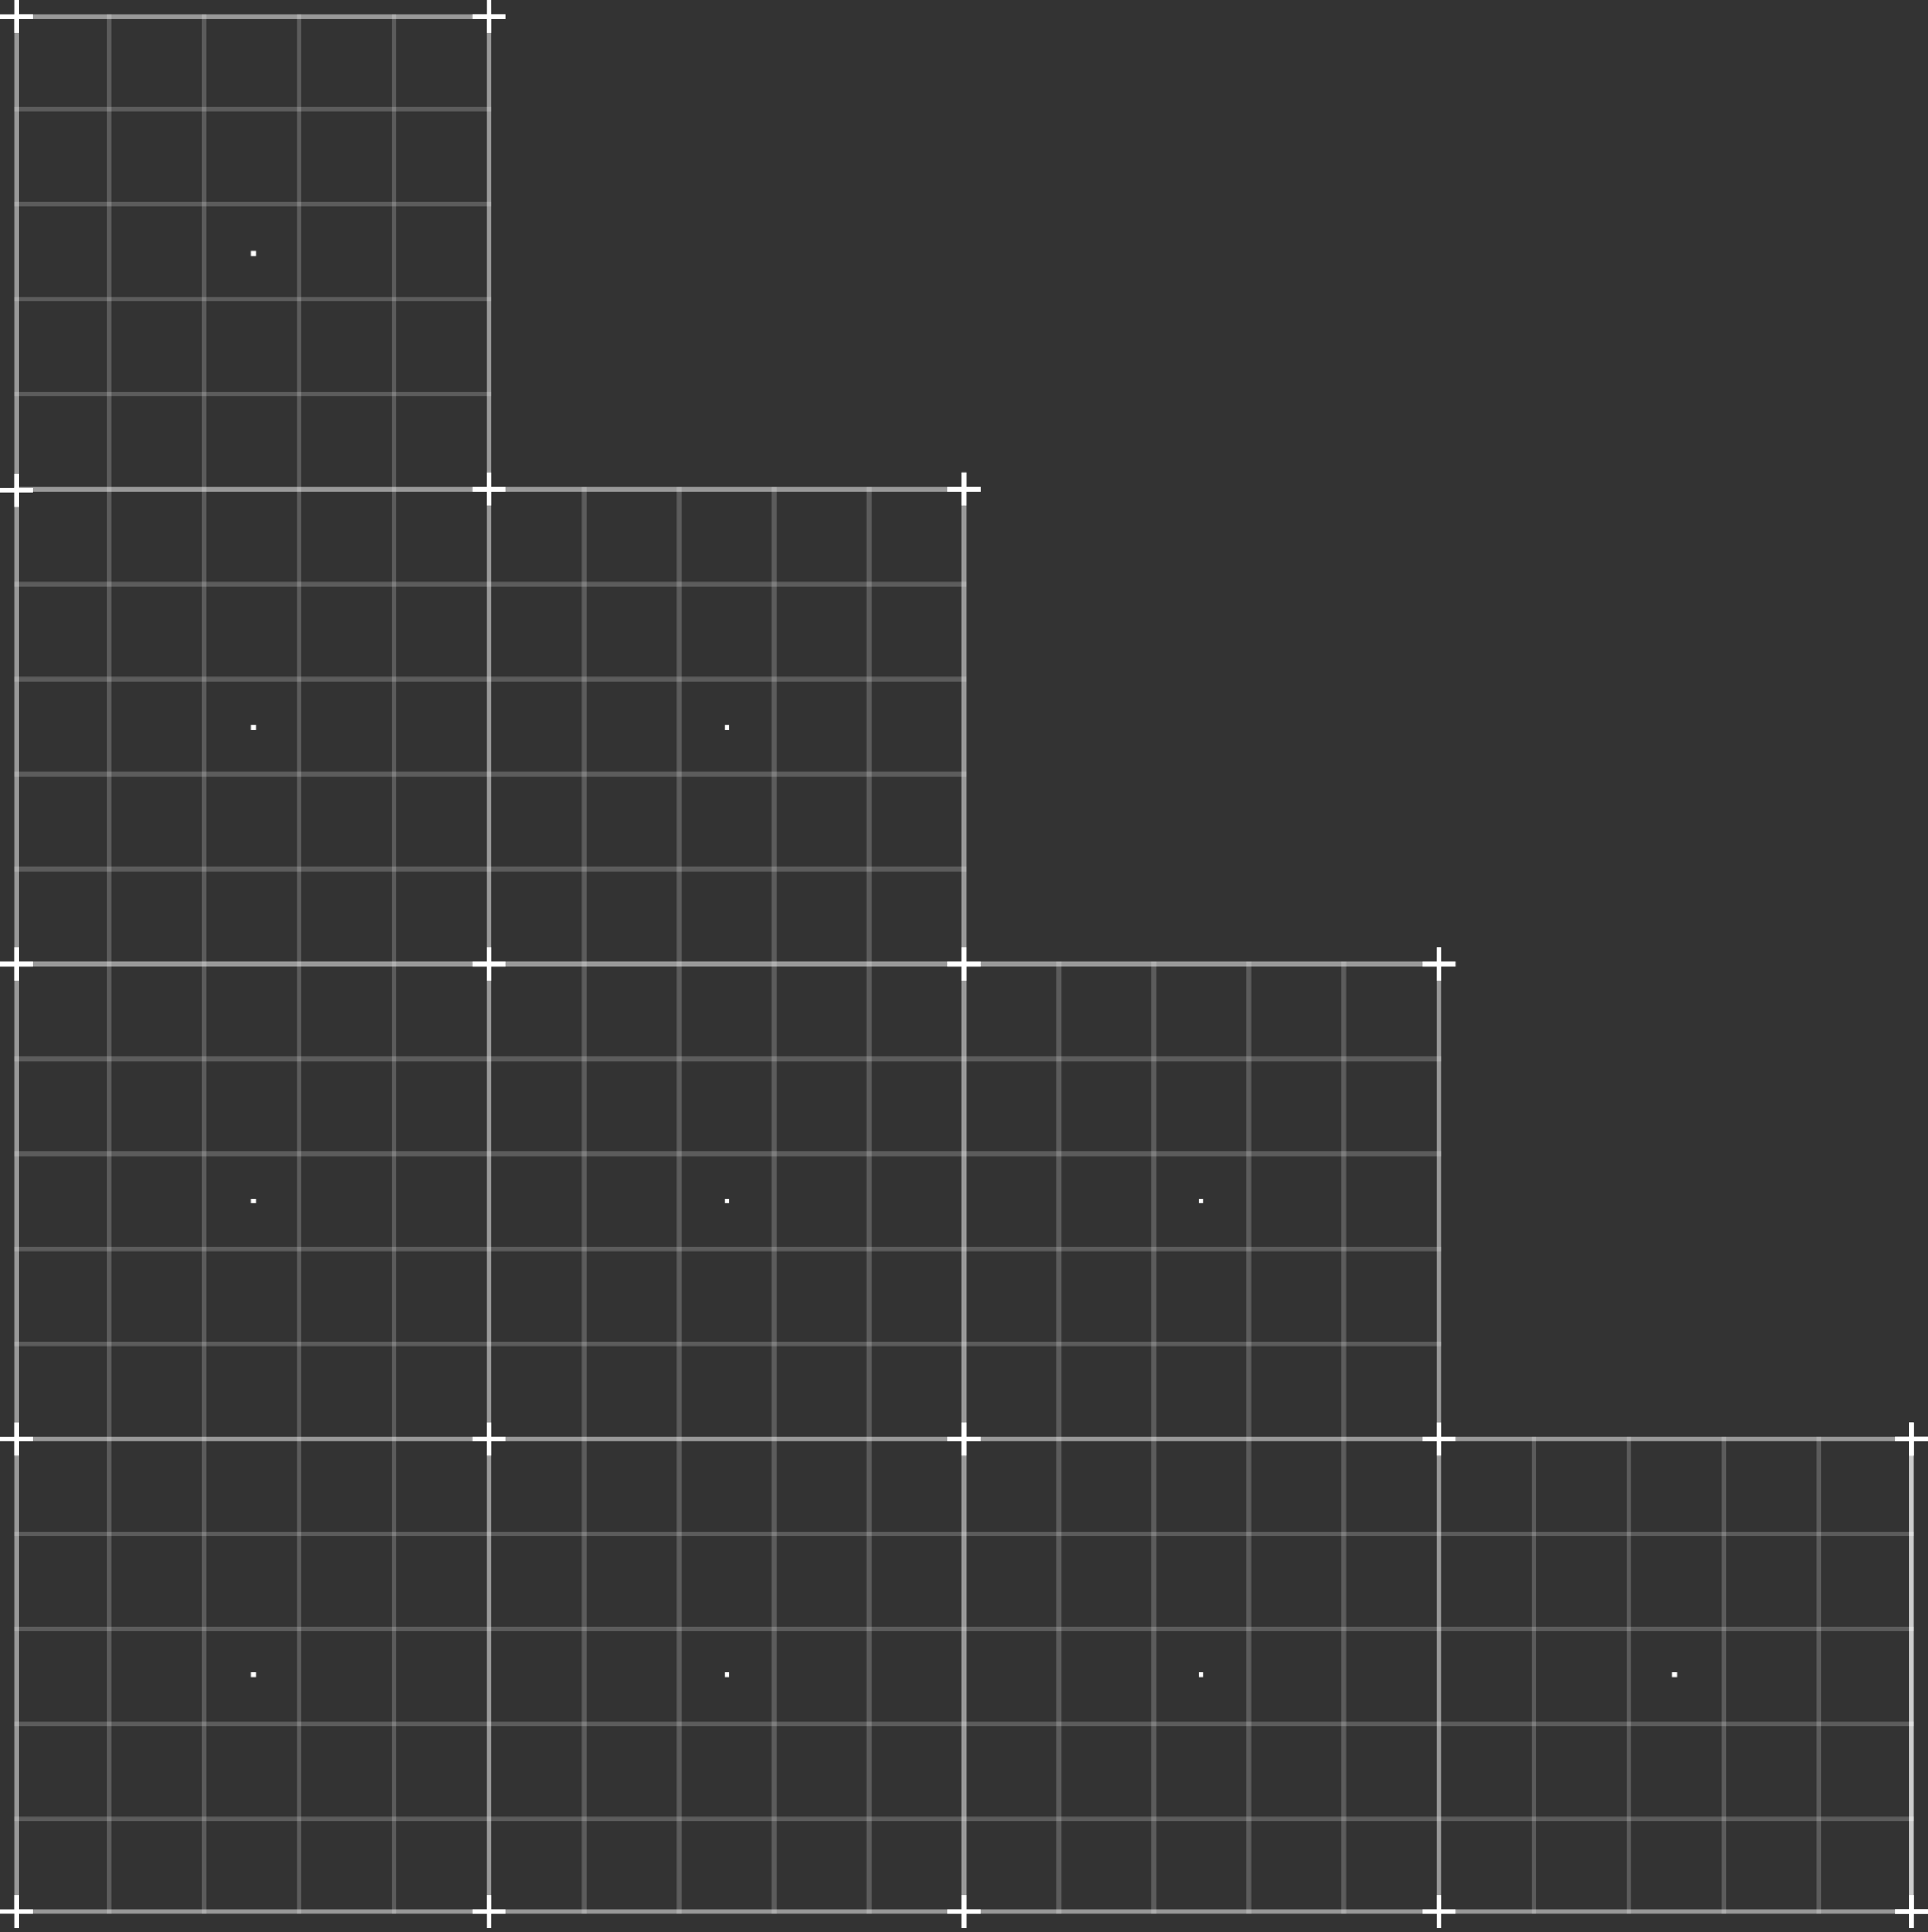 <?xml version="1.0" encoding="UTF-8"?> <svg xmlns="http://www.w3.org/2000/svg" xmlns:xlink="http://www.w3.org/1999/xlink" viewBox="0 0 548.08 549.18"><rect x="0" y="0" width="548.08" height="549.18" fill="#333333" stroke="none"/> <defs> <style>.cls-1{fill:none;}.cls-2{clip-path:url(#clip-path);}.cls-3,.cls-4,.cls-5{fill:#fff;}.cls-3{opacity:0.5;}.cls-4{opacity:0.2;}</style> <clipPath id="clip-path"> <polygon class="cls-1" points="544.04 409.71 548.08 409.71 548.08 408.36 544.04 408.36 544.04 404.32 542.69 404.32 542.69 408.36 409.77 408.36 409.77 274.71 413.75 274.71 413.75 273.37 409.71 273.37 409.71 269.33 408.37 269.33 408.36 273.37 278.75 273.37 274.69 273.37 274.69 139.71 278.75 139.71 278.75 138.37 274.71 138.37 274.71 134.33 273.37 134.33 273.37 138.37 139.71 138.37 139.72 5.39 143.75 5.39 143.75 4.04 139.72 4.04 139.71 0 0 0 0 548.08 544.04 548.08 544.04 544.04 548.08 544.04 548.08 542.69 544.04 542.69 544.04 409.71"></polygon> </clipPath> </defs> <g id="Layer_1" data-name="Layer 1"> <g class="cls-2"> <rect class="cls-3" x="4.04" y="4.71" width="1.35" height="538.65"></rect> <rect class="cls-4" x="30.36" y="4.04" width="1.35" height="540"></rect> <rect class="cls-4" x="57.36" y="4.04" width="1.35" height="540"></rect> <rect class="cls-4" x="84.36" y="4.04" width="1.35" height="540"></rect> <rect class="cls-4" x="111.36" y="4.04" width="1.35" height="540"></rect> <rect class="cls-3" x="138.36" y="4.04" width="1.35" height="540"></rect> <rect class="cls-4" x="165.36" y="4.04" width="1.35" height="540"></rect> <rect class="cls-4" x="192.36" y="4.04" width="1.35" height="540"></rect> <rect class="cls-4" x="219.36" y="4.04" width="1.35" height="540"></rect> <rect class="cls-4" x="246.36" y="4.04" width="1.35" height="540"></rect> <rect class="cls-3" x="273.36" y="4.04" width="1.35" height="540"></rect> <rect class="cls-4" x="300.36" y="4.04" width="1.35" height="540"></rect> <rect class="cls-4" x="327.36" y="4.04" width="1.35" height="540"></rect> <rect class="cls-4" x="354.36" y="4.04" width="1.35" height="540"></rect> <rect class="cls-4" x="381.36" y="4.04" width="1.35" height="540"></rect> <rect class="cls-3" x="408.36" y="4.04" width="1.35" height="540"></rect> <rect class="cls-4" x="435.36" y="4.04" width="1.35" height="540"></rect> <rect class="cls-4" x="462.36" y="4.04" width="1.35" height="540"></rect> <rect class="cls-4" x="489.36" y="4.04" width="1.35" height="540"></rect> <rect class="cls-4" x="516.36" y="4.04" width="1.35" height="540"></rect> <rect class="cls-3" x="542.69" y="4.71" width="1.35" height="538.65"></rect> <rect class="cls-3" x="4.71" y="4.04" width="538.65" height="1.35"></rect> <rect class="cls-4" x="4.04" y="30.36" width="540" height="1.35"></rect> <rect class="cls-4" x="4.04" y="57.36" width="540" height="1.35"></rect> <rect class="cls-4" x="4.04" y="84.36" width="540" height="1.35"></rect> <rect class="cls-4" x="4.04" y="111.36" width="540" height="1.35"></rect> <rect class="cls-3" x="4.04" y="138.36" width="540" height="1.35"></rect> <rect class="cls-4" x="4.04" y="165.36" width="540" height="1.35"></rect> <rect class="cls-4" x="4.04" y="192.36" width="540" height="1.35"></rect> <rect class="cls-4" x="4.04" y="219.36" width="540" height="1.35"></rect> <rect class="cls-4" x="4.04" y="246.36" width="540" height="1.35"></rect> <rect class="cls-3" x="4.04" y="273.36" width="540" height="1.35"></rect> <rect class="cls-4" x="4.04" y="300.36" width="540" height="1.35"></rect> <rect class="cls-4" x="4.04" y="327.36" width="540" height="1.35"></rect> <rect class="cls-4" x="4.04" y="354.36" width="540" height="1.35"></rect> <rect class="cls-4" x="4.04" y="381.36" width="540" height="1.35"></rect> <rect class="cls-3" x="4.04" y="408.36" width="540" height="1.35"></rect> <rect class="cls-4" x="4.04" y="435.36" width="540" height="1.35"></rect> <rect class="cls-4" x="4.04" y="462.36" width="540" height="1.35"></rect> <rect class="cls-4" x="4.04" y="489.36" width="540" height="1.35"></rect> <rect class="cls-4" x="4.04" y="516.36" width="540" height="1.35"></rect> <rect class="cls-3" x="4.71" y="542.69" width="538.65" height="1.35"></rect> <rect class="cls-5" x="4.04" width="1.35" height="9.43"></rect> <rect class="cls-5" y="4.04" width="9.43" height="1.35"></rect> <rect class="cls-5" x="542.69" width="1.35" height="9.43"></rect> <rect class="cls-5" x="538.65" y="4.04" width="9.43" height="1.35"></rect> <rect class="cls-5" x="4.04" y="134.66" width="1.35" height="9.43"></rect> <rect class="cls-5" y="138.7" width="9.43" height="1.35"></rect> <rect class="cls-5" x="542.69" y="134.33" width="1.35" height="9.43"></rect> <rect class="cls-5" x="538.65" y="138.37" width="9.43" height="1.35"></rect> <rect class="cls-5" x="4.04" y="269.33" width="1.35" height="9.43"></rect> <rect class="cls-5" y="273.37" width="9.43" height="1.35"></rect> <rect class="cls-5" x="542.69" y="269.33" width="1.35" height="9.43"></rect> <rect class="cls-5" x="538.65" y="273.37" width="9.43" height="1.35"></rect> <rect class="cls-5" x="4.04" y="404.33" width="1.35" height="9.43"></rect> <rect class="cls-5" y="408.37" width="9.43" height="1.35"></rect> <rect class="cls-5" x="542.69" y="404.33" width="1.35" height="9.43"></rect> <rect class="cls-5" x="538.65" y="408.37" width="9.43" height="1.35"></rect> <rect class="cls-5" x="4.04" y="538.65" width="1.35" height="9.43"></rect> <rect class="cls-5" y="542.69" width="9.43" height="1.35"></rect> <rect class="cls-5" x="138.37" width="1.35" height="9.43"></rect> <rect class="cls-5" x="134.33" y="4.04" width="9.43" height="1.35"></rect> <rect class="cls-5" x="138.37" y="134.33" width="1.35" height="9.43"></rect> <rect class="cls-5" x="134.33" y="138.37" width="9.43" height="1.35"></rect> <rect class="cls-5" x="138.37" y="269.33" width="1.35" height="9.43"></rect> <rect class="cls-5" x="134.33" y="273.37" width="9.43" height="1.35"></rect> <rect class="cls-5" x="138.37" y="404.33" width="1.35" height="9.43"></rect> <rect class="cls-5" x="134.33" y="408.37" width="9.43" height="1.35"></rect> <rect class="cls-5" x="138.37" y="538.65" width="1.35" height="9.43"></rect> <rect class="cls-5" x="134.33" y="542.69" width="9.43" height="1.35"></rect> <rect class="cls-5" x="273.37" width="1.35" height="9.43"></rect> <rect class="cls-5" x="269.33" y="4.04" width="9.43" height="1.35"></rect> <rect class="cls-5" x="273.37" y="134.33" width="1.35" height="9.43"></rect> <rect class="cls-5" x="269.33" y="138.37" width="9.43" height="1.35"></rect> <rect class="cls-5" x="273.37" y="269.33" width="1.35" height="9.43"></rect> <rect class="cls-5" x="269.33" y="273.37" width="9.43" height="1.35"></rect> <rect class="cls-5" x="273.37" y="404.33" width="1.35" height="9.43"></rect> <rect class="cls-5" x="269.33" y="408.37" width="9.43" height="1.35"></rect> <rect class="cls-5" x="273.37" y="538.65" width="1.35" height="9.43"></rect> <rect class="cls-5" x="269.33" y="542.69" width="9.43" height="1.35"></rect> <rect class="cls-5" x="408.37" width="1.35" height="9.43"></rect> <rect class="cls-5" x="404.33" y="4.04" width="9.43" height="1.35"></rect> <rect class="cls-5" x="408.37" y="134.33" width="1.35" height="9.43"></rect> <rect class="cls-5" x="404.33" y="138.37" width="9.43" height="1.35"></rect> <rect class="cls-5" x="408.37" y="269.33" width="1.35" height="9.43"></rect> <rect class="cls-5" x="404.33" y="273.37" width="9.43" height="1.35"></rect> <rect class="cls-5" x="408.37" y="404.33" width="1.35" height="9.43"></rect> <rect class="cls-5" x="404.33" y="408.37" width="9.43" height="1.35"></rect> <rect class="cls-5" x="408.37" y="538.65" width="1.35" height="9.43"></rect> <rect class="cls-5" x="404.33" y="542.69" width="9.43" height="1.35"></rect> <rect class="cls-5" x="542.69" y="538.65" width="1.35" height="9.43"></rect> <rect class="cls-5" x="538.65" y="542.69" width="9.43" height="1.35"></rect> <rect class="cls-5" x="71.37" y="71.37" width="1.35" height="1.35"></rect> <rect class="cls-5" x="206.03" y="71.37" width="1.35" height="1.35"></rect> <rect class="cls-5" x="340.7" y="71.37" width="1.35" height="1.35"></rect> <rect class="cls-5" x="475.36" y="71.37" width="1.35" height="1.35"></rect> <rect class="cls-5" x="71.37" y="206.03" width="1.35" height="1.35"></rect> <rect class="cls-5" x="206.03" y="206.03" width="1.35" height="1.35"></rect> <rect class="cls-5" x="340.7" y="206.03" width="1.35" height="1.35"></rect> <rect class="cls-5" x="475.36" y="206.03" width="1.35" height="1.35"></rect> <rect class="cls-5" x="71.37" y="340.7" width="1.35" height="1.35"></rect> <rect class="cls-5" x="206.03" y="340.7" width="1.35" height="1.35"></rect> <rect class="cls-5" x="340.7" y="340.7" width="1.35" height="1.35"></rect> <rect class="cls-5" x="475.36" y="340.7" width="1.35" height="1.35"></rect> <rect class="cls-5" x="71.37" y="475.36" width="1.35" height="1.35"></rect> <rect class="cls-5" x="206.03" y="475.36" width="1.35" height="1.35"></rect> <rect class="cls-5" x="340.7" y="475.36" width="1.35" height="1.35"></rect> <rect class="cls-5" x="475.36" y="475.36" width="1.35" height="1.35"></rect> <rect class="cls-3" x="542.69" y="4.71" width="1.35" height="538.65"></rect> <rect class="cls-3" x="543.36" y="4.04" width="538.65" height="1.35"></rect> <rect class="cls-4" x="542.69" y="30.36" width="540" height="1.35"></rect> <rect class="cls-4" x="542.69" y="57.36" width="540" height="1.35"></rect> <rect class="cls-4" x="542.69" y="84.36" width="540" height="1.35"></rect> <rect class="cls-4" x="542.69" y="111.36" width="540" height="1.35"></rect> <rect class="cls-3" x="542.69" y="138.36" width="540" height="1.35"></rect> <rect class="cls-4" x="542.69" y="165.36" width="540" height="1.35"></rect> <rect class="cls-4" x="542.69" y="192.36" width="540" height="1.35"></rect> <rect class="cls-4" x="542.69" y="219.36" width="540" height="1.35"></rect> <rect class="cls-4" x="542.69" y="246.36" width="540" height="1.35"></rect> <rect class="cls-3" x="542.69" y="273.36" width="540" height="1.35"></rect> <rect class="cls-4" x="542.69" y="300.36" width="540" height="1.35"></rect> <rect class="cls-4" x="542.69" y="327.36" width="540" height="1.35"></rect> <rect class="cls-4" x="542.69" y="354.36" width="540" height="1.35"></rect> <rect class="cls-4" x="542.69" y="381.36" width="540" height="1.35"></rect> <rect class="cls-3" x="542.69" y="408.36" width="540" height="1.35"></rect> <rect class="cls-4" x="542.69" y="435.36" width="540" height="1.35"></rect> <rect class="cls-4" x="542.69" y="462.36" width="540" height="1.35"></rect> <rect class="cls-4" x="542.69" y="489.36" width="540" height="1.35"></rect> <rect class="cls-4" x="542.69" y="516.36" width="540" height="1.35"></rect> <rect class="cls-3" x="543.36" y="542.69" width="538.65" height="1.35"></rect> <rect class="cls-5" x="542.69" width="1.35" height="9.43"></rect> <rect class="cls-5" x="538.65" y="4.04" width="9.43" height="1.35"></rect> <rect class="cls-5" x="542.69" y="134.66" width="1.35" height="9.43"></rect> <rect class="cls-5" x="538.65" y="138.7" width="9.43" height="1.35"></rect> <rect class="cls-5" x="542.69" y="269.33" width="1.35" height="9.43"></rect> <rect class="cls-5" x="538.65" y="273.37" width="9.43" height="1.35"></rect> <rect class="cls-5" x="542.69" y="404.33" width="1.35" height="9.43"></rect> <rect class="cls-5" x="538.65" y="408.37" width="9.43" height="1.35"></rect> <rect class="cls-5" x="542.69" y="538.65" width="1.35" height="9.43"></rect> <rect class="cls-5" x="538.65" y="542.69" width="9.43" height="1.35"></rect> </g> </g> </svg> 